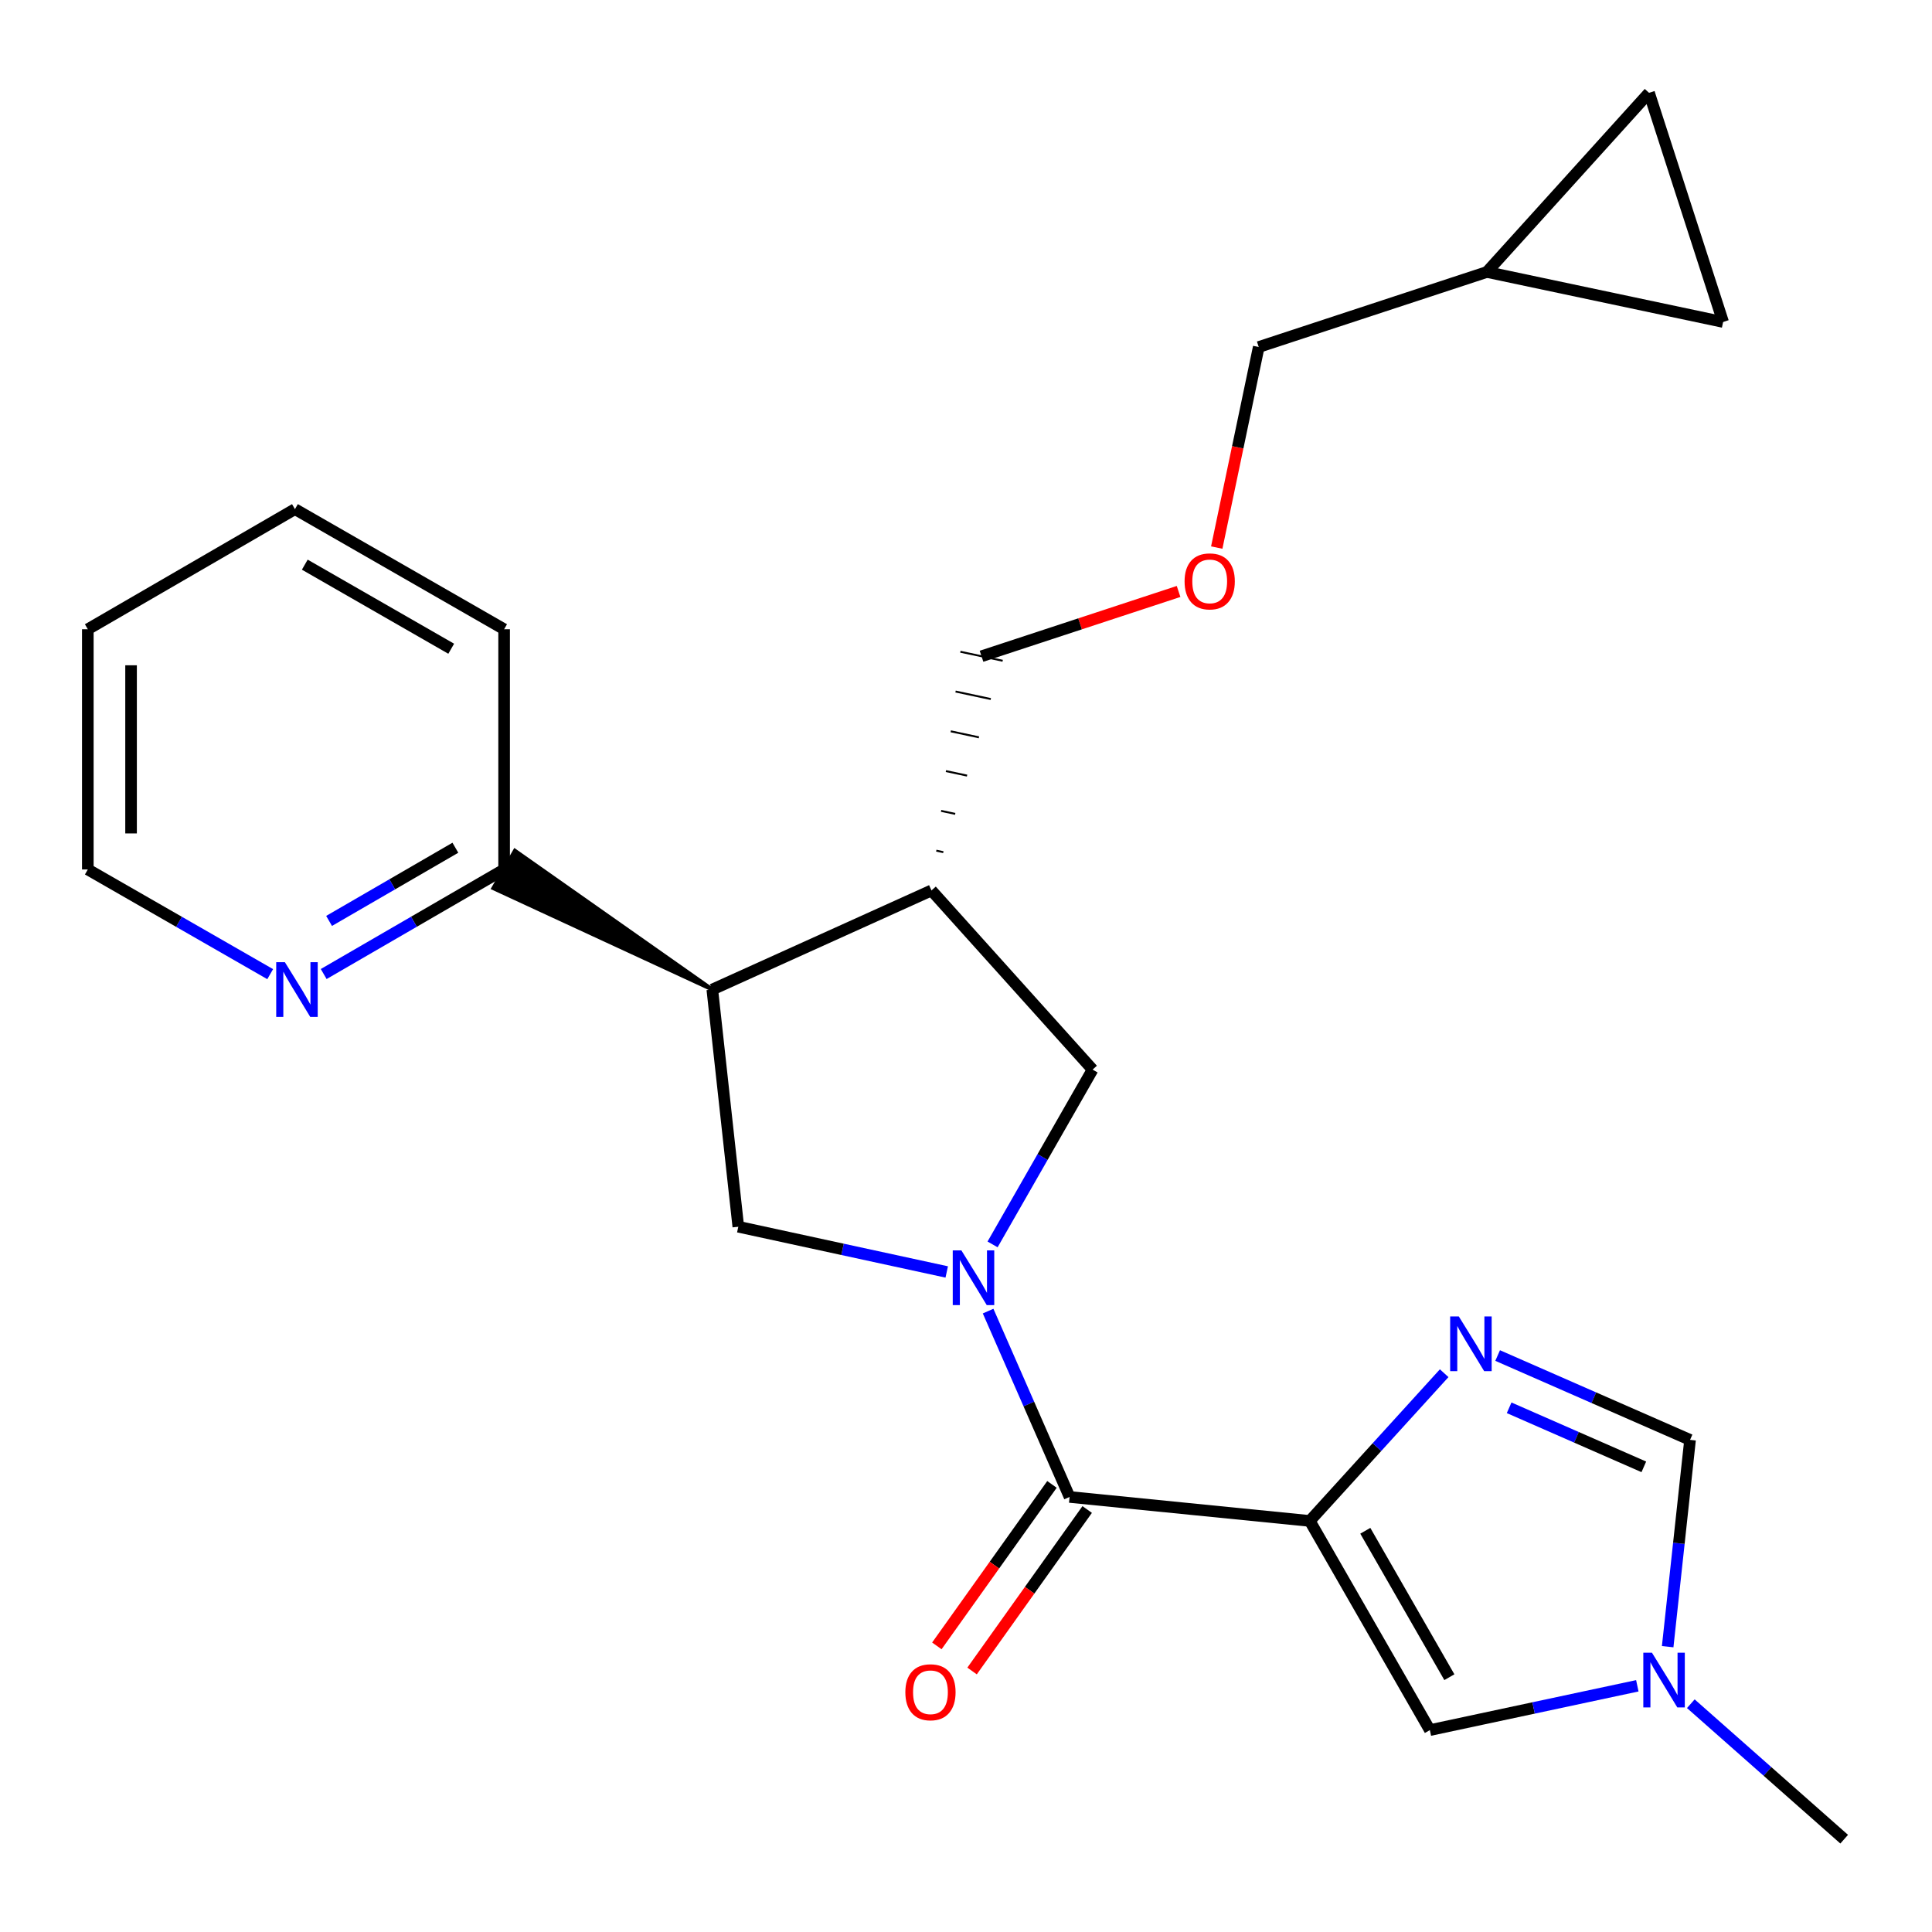 <?xml version='1.0' encoding='iso-8859-1'?>
<svg version='1.1' baseProfile='full'
              xmlns='http://www.w3.org/2000/svg'
                      xmlns:rdkit='http://www.rdkit.org/xml'
                      xmlns:xlink='http://www.w3.org/1999/xlink'
                  xml:space='preserve'
width='1000px' height='1000px' viewBox='0 0 1000 1000'>
<!-- END OF HEADER -->
<rect style='opacity:1.0;fill:#FFFFFF;stroke:none' width='1000' height='1000' x='0' y='0'> </rect>
<path class='bond-1' d='M 677.946,787.233 L 553.611,774.821' style='fill:none;fill-rule:evenodd;stroke:#000000;stroke-width:6px;stroke-linecap:butt;stroke-linejoin:miter;stroke-opacity:1' />
<path class='bond-2' d='M 677.946,787.233 L 712.724,749' style='fill:none;fill-rule:evenodd;stroke:#000000;stroke-width:6px;stroke-linecap:butt;stroke-linejoin:miter;stroke-opacity:1' />
<path class='bond-2' d='M 712.724,749 L 747.503,710.768' style='fill:none;fill-rule:evenodd;stroke:#0000FF;stroke-width:6px;stroke-linecap:butt;stroke-linejoin:miter;stroke-opacity:1' />
<path class='bond-5' d='M 677.946,787.233 L 740.1,895.5' style='fill:none;fill-rule:evenodd;stroke:#000000;stroke-width:6px;stroke-linecap:butt;stroke-linejoin:miter;stroke-opacity:1' />
<path class='bond-5' d='M 706.682,792.328 L 750.19,868.115' style='fill:none;fill-rule:evenodd;stroke:#000000;stroke-width:6px;stroke-linecap:butt;stroke-linejoin:miter;stroke-opacity:1' />
<path class='bond-0' d='M 511.444,678.625 L 532.528,726.723' style='fill:none;fill-rule:evenodd;stroke:#0000FF;stroke-width:6px;stroke-linecap:butt;stroke-linejoin:miter;stroke-opacity:1' />
<path class='bond-0' d='M 532.528,726.723 L 553.611,774.821' style='fill:none;fill-rule:evenodd;stroke:#000000;stroke-width:6px;stroke-linecap:butt;stroke-linejoin:miter;stroke-opacity:1' />
<path class='bond-4' d='M 490.026,658.362 L 436.085,646.659' style='fill:none;fill-rule:evenodd;stroke:#0000FF;stroke-width:6px;stroke-linecap:butt;stroke-linejoin:miter;stroke-opacity:1' />
<path class='bond-4' d='M 436.085,646.659 L 382.145,634.955' style='fill:none;fill-rule:evenodd;stroke:#000000;stroke-width:6px;stroke-linecap:butt;stroke-linejoin:miter;stroke-opacity:1' />
<path class='bond-7' d='M 513.757,644.105 L 539.641,598.864' style='fill:none;fill-rule:evenodd;stroke:#0000FF;stroke-width:6px;stroke-linecap:butt;stroke-linejoin:miter;stroke-opacity:1' />
<path class='bond-7' d='M 539.641,598.864 L 565.525,553.624' style='fill:none;fill-rule:evenodd;stroke:#000000;stroke-width:6px;stroke-linecap:butt;stroke-linejoin:miter;stroke-opacity:1' />
<path class='bond-14' d='M 544.498,768.325 L 514.705,810.116' style='fill:none;fill-rule:evenodd;stroke:#000000;stroke-width:6px;stroke-linecap:butt;stroke-linejoin:miter;stroke-opacity:1' />
<path class='bond-14' d='M 514.705,810.116 L 484.913,851.908' style='fill:none;fill-rule:evenodd;stroke:#FF0000;stroke-width:6px;stroke-linecap:butt;stroke-linejoin:miter;stroke-opacity:1' />
<path class='bond-14' d='M 562.725,781.318 L 532.932,823.11' style='fill:none;fill-rule:evenodd;stroke:#000000;stroke-width:6px;stroke-linecap:butt;stroke-linejoin:miter;stroke-opacity:1' />
<path class='bond-14' d='M 532.932,823.11 L 503.14,864.902' style='fill:none;fill-rule:evenodd;stroke:#FF0000;stroke-width:6px;stroke-linecap:butt;stroke-linejoin:miter;stroke-opacity:1' />
<path class='bond-9' d='M 775.177,701.621 L 824.973,723.454' style='fill:none;fill-rule:evenodd;stroke:#0000FF;stroke-width:6px;stroke-linecap:butt;stroke-linejoin:miter;stroke-opacity:1' />
<path class='bond-9' d='M 824.973,723.454 L 874.769,745.286' style='fill:none;fill-rule:evenodd;stroke:#000000;stroke-width:6px;stroke-linecap:butt;stroke-linejoin:miter;stroke-opacity:1' />
<path class='bond-9' d='M 781.128,728.672 L 815.985,743.955' style='fill:none;fill-rule:evenodd;stroke:#0000FF;stroke-width:6px;stroke-linecap:butt;stroke-linejoin:miter;stroke-opacity:1' />
<path class='bond-9' d='M 815.985,743.955 L 850.842,759.237' style='fill:none;fill-rule:evenodd;stroke:#000000;stroke-width:6px;stroke-linecap:butt;stroke-linejoin:miter;stroke-opacity:1' />
<path class='bond-3' d='M 368.689,512.175 L 382.145,634.955' style='fill:none;fill-rule:evenodd;stroke:#000000;stroke-width:6px;stroke-linecap:butt;stroke-linejoin:miter;stroke-opacity:1' />
<path class='bond-10' d='M 368.689,512.175 L 266.523,440.337 L 255.34,459.728 Z' style='fill:#000000;fill-rule:evenodd;fill-opacity:1;stroke:#000000;stroke-width:2px;stroke-linecap:butt;stroke-linejoin:miter;stroke-opacity:1;' />
<path class='bond-25' d='M 368.689,512.175 L 482.13,460.889' style='fill:none;fill-rule:evenodd;stroke:#000000;stroke-width:6px;stroke-linecap:butt;stroke-linejoin:miter;stroke-opacity:1' />
<path class='bond-8' d='M 740.1,895.5 L 793.788,884.032' style='fill:none;fill-rule:evenodd;stroke:#000000;stroke-width:6px;stroke-linecap:butt;stroke-linejoin:miter;stroke-opacity:1' />
<path class='bond-8' d='M 793.788,884.032 L 847.475,872.564' style='fill:none;fill-rule:evenodd;stroke:#0000FF;stroke-width:6px;stroke-linecap:butt;stroke-linejoin:miter;stroke-opacity:1' />
<path class='bond-6' d='M 482.13,460.889 L 565.525,553.624' style='fill:none;fill-rule:evenodd;stroke:#000000;stroke-width:6px;stroke-linecap:butt;stroke-linejoin:miter;stroke-opacity:1' />
<path class='bond-17' d='M 488.271,441.077 L 484.623,440.297' style='fill:none;fill-rule:evenodd;stroke:#000000;stroke-width:1.0px;stroke-linecap:butt;stroke-linejoin:miter;stroke-opacity:1' />
<path class='bond-17' d='M 494.413,421.264 L 487.116,419.705' style='fill:none;fill-rule:evenodd;stroke:#000000;stroke-width:1.0px;stroke-linecap:butt;stroke-linejoin:miter;stroke-opacity:1' />
<path class='bond-17' d='M 500.554,401.452 L 489.609,399.113' style='fill:none;fill-rule:evenodd;stroke:#000000;stroke-width:1.0px;stroke-linecap:butt;stroke-linejoin:miter;stroke-opacity:1' />
<path class='bond-17' d='M 506.696,381.64 L 492.102,378.521' style='fill:none;fill-rule:evenodd;stroke:#000000;stroke-width:1.0px;stroke-linecap:butt;stroke-linejoin:miter;stroke-opacity:1' />
<path class='bond-17' d='M 512.837,361.827 L 494.595,357.929' style='fill:none;fill-rule:evenodd;stroke:#000000;stroke-width:1.0px;stroke-linecap:butt;stroke-linejoin:miter;stroke-opacity:1' />
<path class='bond-17' d='M 518.979,342.015 L 497.088,337.337' style='fill:none;fill-rule:evenodd;stroke:#000000;stroke-width:1.0px;stroke-linecap:butt;stroke-linejoin:miter;stroke-opacity:1' />
<path class='bond-19' d='M 875.163,881.841 L 914.854,916.9' style='fill:none;fill-rule:evenodd;stroke:#0000FF;stroke-width:6px;stroke-linecap:butt;stroke-linejoin:miter;stroke-opacity:1' />
<path class='bond-19' d='M 914.854,916.9 L 954.545,951.959' style='fill:none;fill-rule:evenodd;stroke:#000000;stroke-width:6px;stroke-linecap:butt;stroke-linejoin:miter;stroke-opacity:1' />
<path class='bond-24' d='M 863.184,852.322 L 868.977,798.804' style='fill:none;fill-rule:evenodd;stroke:#0000FF;stroke-width:6px;stroke-linecap:butt;stroke-linejoin:miter;stroke-opacity:1' />
<path class='bond-24' d='M 868.977,798.804 L 874.769,745.286' style='fill:none;fill-rule:evenodd;stroke:#000000;stroke-width:6px;stroke-linecap:butt;stroke-linejoin:miter;stroke-opacity:1' />
<path class='bond-15' d='M 260.932,450.032 L 214.24,477.094' style='fill:none;fill-rule:evenodd;stroke:#000000;stroke-width:6px;stroke-linecap:butt;stroke-linejoin:miter;stroke-opacity:1' />
<path class='bond-15' d='M 214.24,477.094 L 167.547,504.155' style='fill:none;fill-rule:evenodd;stroke:#0000FF;stroke-width:6px;stroke-linecap:butt;stroke-linejoin:miter;stroke-opacity:1' />
<path class='bond-15' d='M 235.7,438.784 L 203.015,457.726' style='fill:none;fill-rule:evenodd;stroke:#000000;stroke-width:6px;stroke-linecap:butt;stroke-linejoin:miter;stroke-opacity:1' />
<path class='bond-15' d='M 203.015,457.726 L 170.331,476.669' style='fill:none;fill-rule:evenodd;stroke:#0000FF;stroke-width:6px;stroke-linecap:butt;stroke-linejoin:miter;stroke-opacity:1' />
<path class='bond-21' d='M 260.932,450.032 L 260.932,325.698' style='fill:none;fill-rule:evenodd;stroke:#000000;stroke-width:6px;stroke-linecap:butt;stroke-linejoin:miter;stroke-opacity:1' />
<path class='bond-11' d='M 853.541,48.041 L 769.623,140.776' style='fill:none;fill-rule:evenodd;stroke:#000000;stroke-width:6px;stroke-linecap:butt;stroke-linejoin:miter;stroke-opacity:1' />
<path class='bond-27' d='M 853.541,48.041 L 891.881,166.655' style='fill:none;fill-rule:evenodd;stroke:#000000;stroke-width:6px;stroke-linecap:butt;stroke-linejoin:miter;stroke-opacity:1' />
<path class='bond-12' d='M 891.881,166.655 L 769.623,140.776' style='fill:none;fill-rule:evenodd;stroke:#000000;stroke-width:6px;stroke-linecap:butt;stroke-linejoin:miter;stroke-opacity:1' />
<path class='bond-13' d='M 769.623,140.776 L 651.519,179.613' style='fill:none;fill-rule:evenodd;stroke:#000000;stroke-width:6px;stroke-linecap:butt;stroke-linejoin:miter;stroke-opacity:1' />
<path class='bond-20' d='M 139.849,504.218 L 92.652,477.125' style='fill:none;fill-rule:evenodd;stroke:#0000FF;stroke-width:6px;stroke-linecap:butt;stroke-linejoin:miter;stroke-opacity:1' />
<path class='bond-20' d='M 92.652,477.125 L 45.455,450.032' style='fill:none;fill-rule:evenodd;stroke:#000000;stroke-width:6px;stroke-linecap:butt;stroke-linejoin:miter;stroke-opacity:1' />
<path class='bond-16' d='M 610.029,306.136 L 559.032,322.906' style='fill:none;fill-rule:evenodd;stroke:#FF0000;stroke-width:6px;stroke-linecap:butt;stroke-linejoin:miter;stroke-opacity:1' />
<path class='bond-16' d='M 559.032,322.906 L 508.034,339.676' style='fill:none;fill-rule:evenodd;stroke:#000000;stroke-width:6px;stroke-linecap:butt;stroke-linejoin:miter;stroke-opacity:1' />
<path class='bond-18' d='M 629.784,283.422 L 640.652,231.518' style='fill:none;fill-rule:evenodd;stroke:#FF0000;stroke-width:6px;stroke-linecap:butt;stroke-linejoin:miter;stroke-opacity:1' />
<path class='bond-18' d='M 640.652,231.518 L 651.519,179.613' style='fill:none;fill-rule:evenodd;stroke:#000000;stroke-width:6px;stroke-linecap:butt;stroke-linejoin:miter;stroke-opacity:1' />
<path class='bond-26' d='M 45.455,450.032 L 45.455,325.698' style='fill:none;fill-rule:evenodd;stroke:#000000;stroke-width:6px;stroke-linecap:butt;stroke-linejoin:miter;stroke-opacity:1' />
<path class='bond-26' d='M 67.839,431.382 L 67.839,344.348' style='fill:none;fill-rule:evenodd;stroke:#000000;stroke-width:6px;stroke-linecap:butt;stroke-linejoin:miter;stroke-opacity:1' />
<path class='bond-23' d='M 260.932,325.698 L 152.665,263.531' style='fill:none;fill-rule:evenodd;stroke:#000000;stroke-width:6px;stroke-linecap:butt;stroke-linejoin:miter;stroke-opacity:1' />
<path class='bond-23' d='M 233.545,335.785 L 157.758,292.268' style='fill:none;fill-rule:evenodd;stroke:#000000;stroke-width:6px;stroke-linecap:butt;stroke-linejoin:miter;stroke-opacity:1' />
<path class='bond-22' d='M 45.455,325.698 L 152.665,263.531' style='fill:none;fill-rule:evenodd;stroke:#000000;stroke-width:6px;stroke-linecap:butt;stroke-linejoin:miter;stroke-opacity:1' />
<path  class='atom-1' d='M 497.62 647.209
L 506.9 662.209
Q 507.82 663.689, 509.3 666.369
Q 510.78 669.049, 510.86 669.209
L 510.86 647.209
L 514.62 647.209
L 514.62 675.529
L 510.74 675.529
L 500.78 659.129
Q 499.62 657.209, 498.38 655.009
Q 497.18 652.809, 496.82 652.129
L 496.82 675.529
L 493.14 675.529
L 493.14 647.209
L 497.62 647.209
' fill='#0000FF'/>
<path  class='atom-3' d='M 755.081 681.395
L 764.361 696.395
Q 765.281 697.875, 766.761 700.555
Q 768.241 703.235, 768.321 703.395
L 768.321 681.395
L 772.081 681.395
L 772.081 709.715
L 768.201 709.715
L 758.241 693.315
Q 757.081 691.395, 755.841 689.195
Q 754.641 686.995, 754.281 686.315
L 754.281 709.715
L 750.601 709.715
L 750.601 681.395
L 755.081 681.395
' fill='#0000FF'/>
<path  class='atom-9' d='M 855.053 855.448
L 864.333 870.448
Q 865.253 871.928, 866.733 874.608
Q 868.213 877.288, 868.293 877.448
L 868.293 855.448
L 872.053 855.448
L 872.053 883.768
L 868.173 883.768
L 858.213 867.368
Q 857.053 865.448, 855.813 863.248
Q 854.613 861.048, 854.253 860.368
L 854.253 883.768
L 850.573 883.768
L 850.573 855.448
L 855.053 855.448
' fill='#0000FF'/>
<path  class='atom-15' d='M 468.607 875.906
Q 468.607 869.106, 471.967 865.306
Q 475.327 861.506, 481.607 861.506
Q 487.887 861.506, 491.247 865.306
Q 494.607 869.106, 494.607 875.906
Q 494.607 882.786, 491.207 886.706
Q 487.807 890.586, 481.607 890.586
Q 475.367 890.586, 471.967 886.706
Q 468.607 882.826, 468.607 875.906
M 481.607 887.386
Q 485.927 887.386, 488.247 884.506
Q 490.607 881.586, 490.607 875.906
Q 490.607 870.346, 488.247 867.546
Q 485.927 864.706, 481.607 864.706
Q 477.287 864.706, 474.927 867.506
Q 472.607 870.306, 472.607 875.906
Q 472.607 881.626, 474.927 884.506
Q 477.287 887.386, 481.607 887.386
' fill='#FF0000'/>
<path  class='atom-16' d='M 147.449 498.015
L 156.729 513.015
Q 157.649 514.495, 159.129 517.175
Q 160.609 519.855, 160.689 520.015
L 160.689 498.015
L 164.449 498.015
L 164.449 526.335
L 160.569 526.335
L 150.609 509.935
Q 149.449 508.015, 148.209 505.815
Q 147.009 503.615, 146.649 502.935
L 146.649 526.335
L 142.969 526.335
L 142.969 498.015
L 147.449 498.015
' fill='#0000FF'/>
<path  class='atom-17' d='M 613.138 300.919
Q 613.138 294.119, 616.498 290.319
Q 619.858 286.519, 626.138 286.519
Q 632.418 286.519, 635.778 290.319
Q 639.138 294.119, 639.138 300.919
Q 639.138 307.799, 635.738 311.719
Q 632.338 315.599, 626.138 315.599
Q 619.898 315.599, 616.498 311.719
Q 613.138 307.839, 613.138 300.919
M 626.138 312.399
Q 630.458 312.399, 632.778 309.519
Q 635.138 306.599, 635.138 300.919
Q 635.138 295.359, 632.778 292.559
Q 630.458 289.719, 626.138 289.719
Q 621.818 289.719, 619.458 292.519
Q 617.138 295.319, 617.138 300.919
Q 617.138 306.639, 619.458 309.519
Q 621.818 312.399, 626.138 312.399
' fill='#FF0000'/>
</svg>
